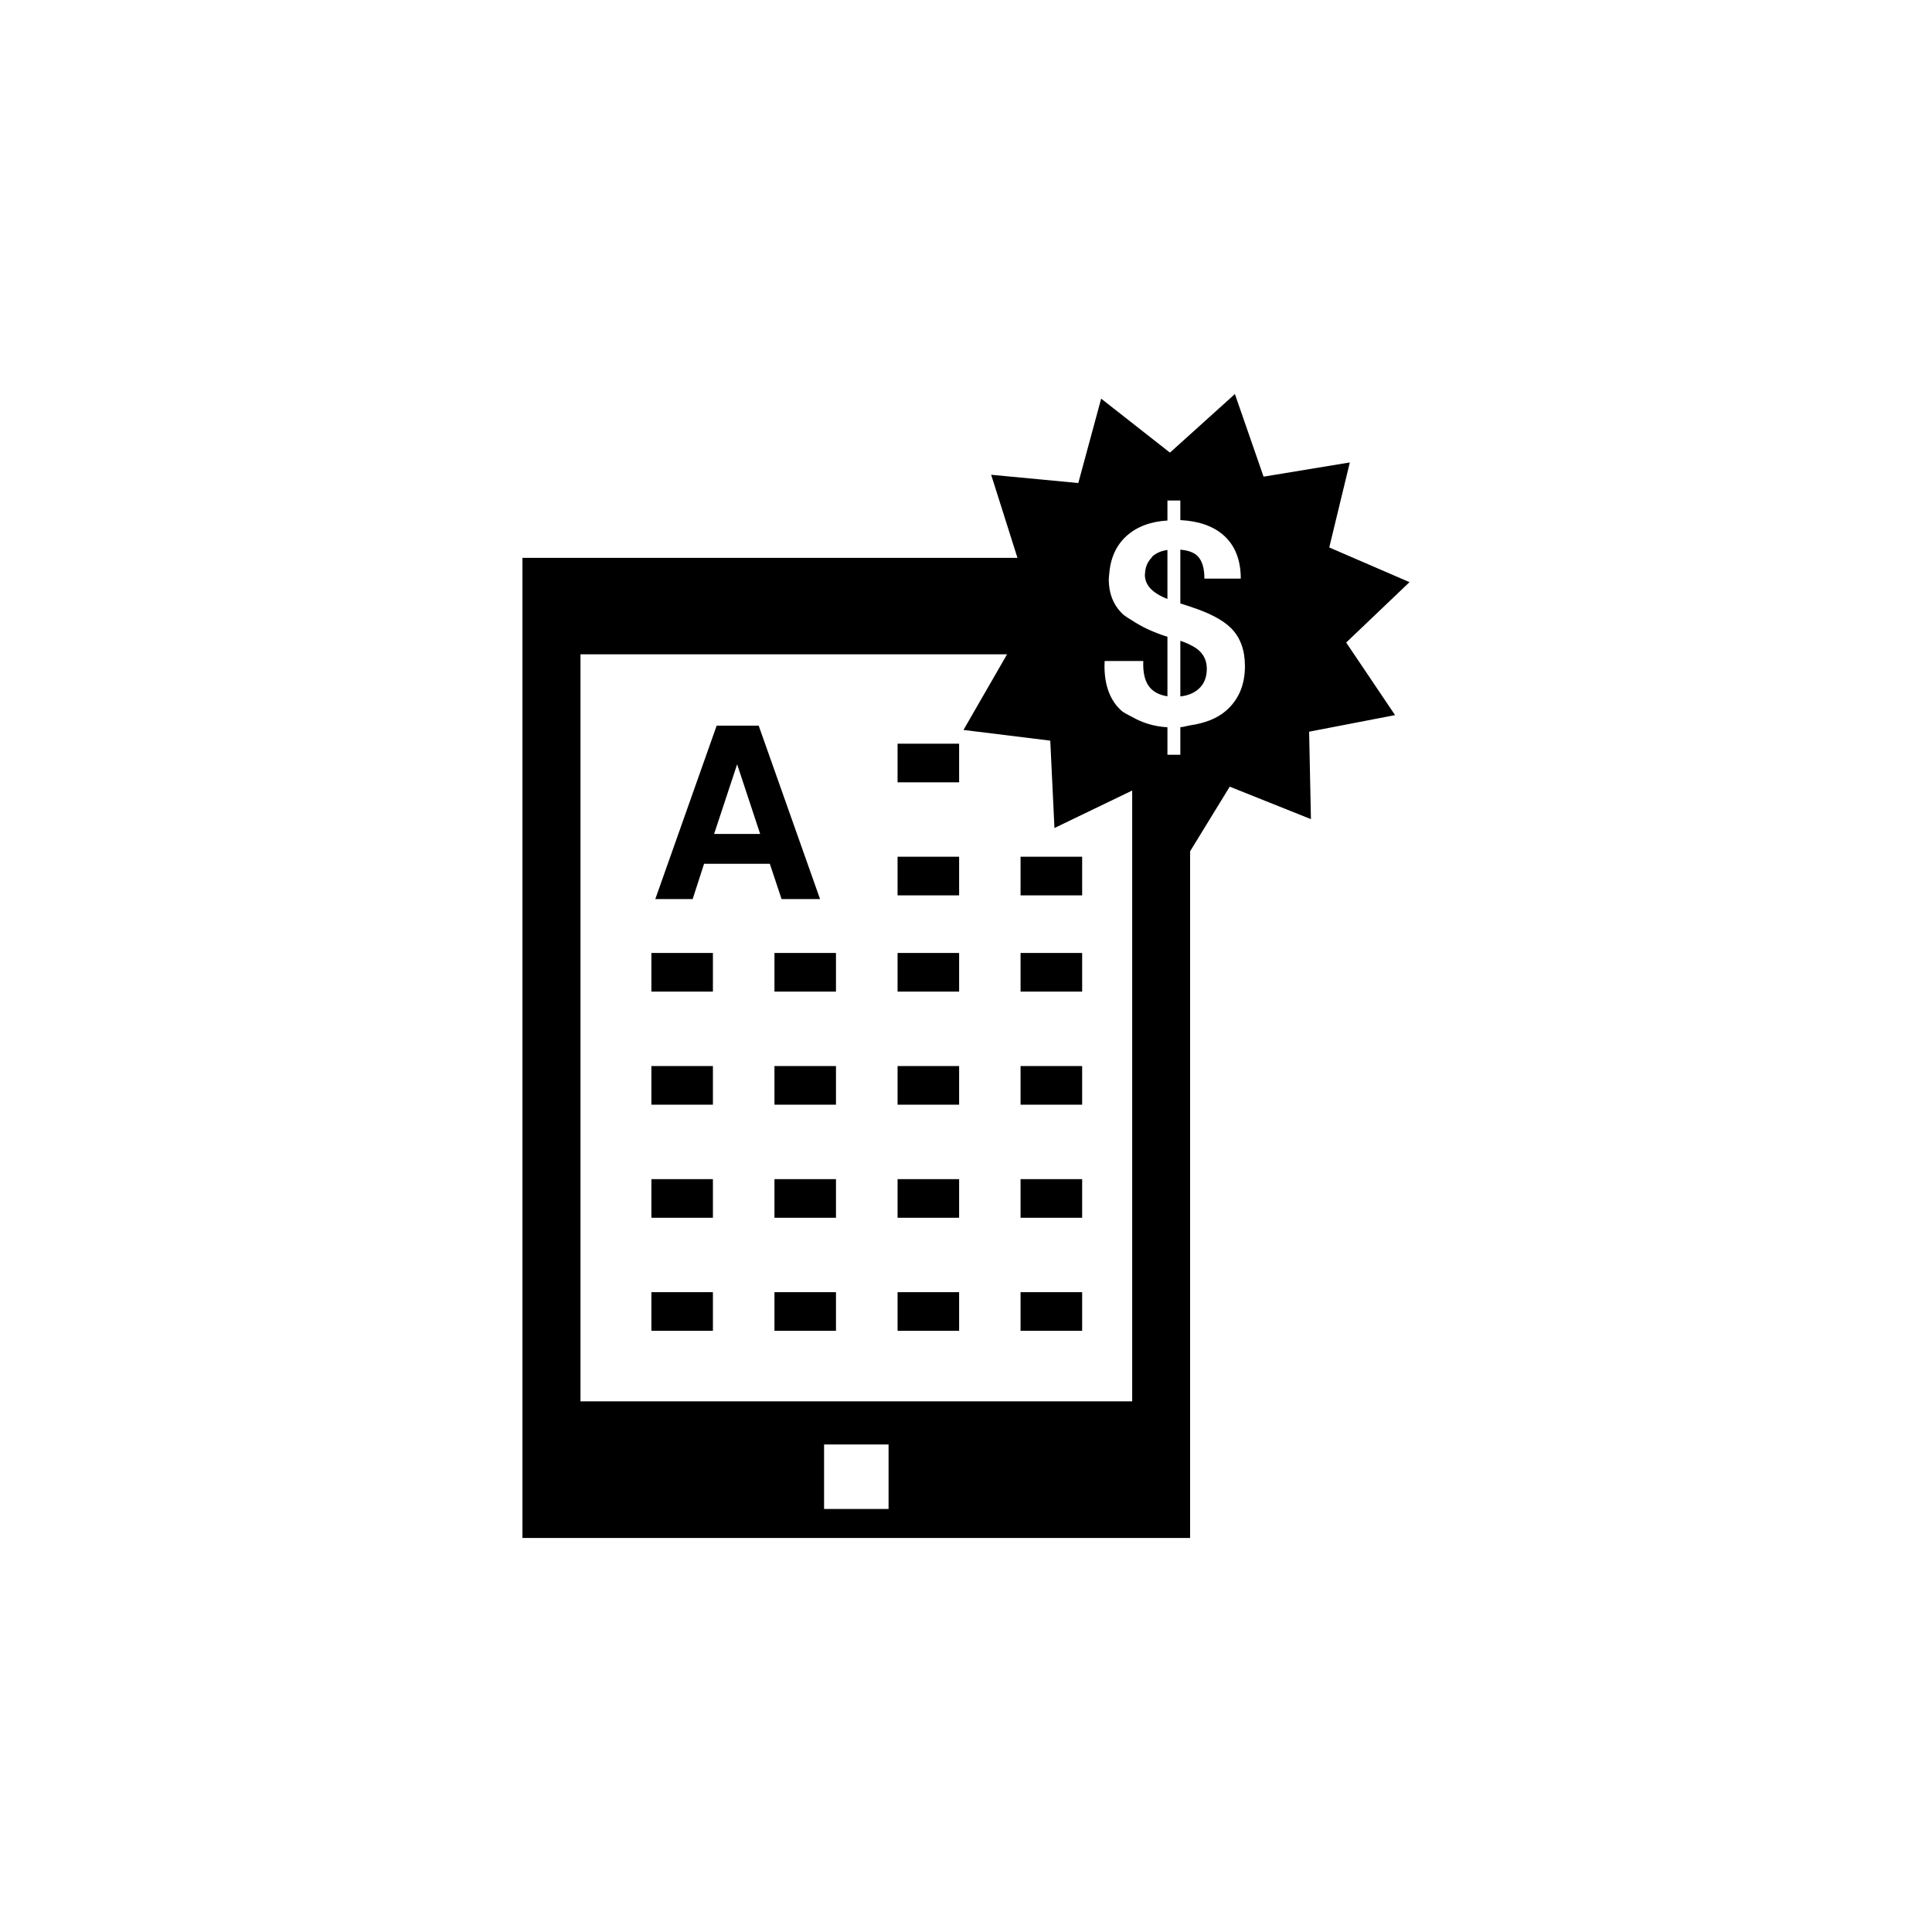 <?xml version="1.0" encoding="utf-8"?>
<!-- Generator: Adobe Illustrator 16.0.4, SVG Export Plug-In . SVG Version: 6.00 Build 0)  -->
<!DOCTYPE svg PUBLIC "-//W3C//DTD SVG 1.1//EN" "http://www.w3.org/Graphics/SVG/1.1/DTD/svg11.dtd">
<svg version="1.1" id="Layer_1" xmlns="http://www.w3.org/2000/svg" xmlns:xlink="http://www.w3.org/1999/xlink" x="0px" y="0px"
	 width="50px" height="50px" viewBox="0 0 50 50" enable-background="new 0 0 50 50" xml:space="preserve">
<path d="M20.725,23.268h0.498l-1.588-4.488H19.09h-0.543l-1.588,4.488h0.485h0.482l0.295-0.913h1.702l0.304,0.913H20.725z
	 M18.481,21.583l0.596-1.803l-0.001-0.001h0.001v0.001l0.596,1.803H18.481z M28.006,25.663h-1.594v-1h1.594V25.663z M23.229,25.663
	h1.593v-1h-1.593V25.663z M20.043,25.663h1.592v-1h-1.592V25.663z M16.858,25.663h1.592v-1h-1.592V25.663z M28.006,27.589h-1.594v1
	h1.594V27.589z M23.229,28.589h1.593v-1h-1.593V28.589z M23.229,20.246h1.593v-1h-1.593V20.246z M28.006,22.172h-1.594v1h1.594
	V22.172z M23.229,23.172h1.593v-1h-1.593V23.172z M20.043,28.589h1.592v-1h-1.592V28.589z M16.858,28.589h1.592v-1h-1.592V28.589z
	 M28.006,30.516h-1.594v1h1.594V30.516z M23.229,31.516h1.593v-1h-1.593V31.516z M20.043,31.516h1.592v-1h-1.592V31.516z
	 M16.858,31.516h1.592v-1h-1.592V31.516z M28.006,33.441h-1.594v1h1.594V33.441z M23.229,34.441h1.593v-1h-1.593V34.441z
	 M20.043,34.441h1.592v-1h-1.592V34.441z M16.858,34.441h1.592v-1h-1.592V34.441z M30.801,16.688
	c-0.073-0.037-0.155-0.072-0.254-0.104v1.439c0.094-0.01,0.179-0.03,0.254-0.06c0.08-0.032,0.15-0.073,0.212-0.127
	c0.146-0.126,0.219-0.303,0.219-0.528c0-0.189-0.065-0.345-0.196-0.467C30.978,16.785,30.896,16.735,30.801,16.688z M29.799,14.438
	c-0.103,0.106-0.16,0.24-0.166,0.411c0,0.009-0.004,0.015-0.004,0.024c0,0.172,0.078,0.319,0.234,0.438
	c0.086,0.068,0.202,0.132,0.35,0.191v-0.653v-0.411v-0.205c-0.153,0.021-0.279,0.074-0.379,0.158
	C29.817,14.404,29.812,14.424,29.799,14.438z M36.104,18.507l-2.224,0.429l0.047,2.263l-2.102-0.84l-1.025,1.672v17.771H13.521
	V14.438h12.811l-0.681-2.151l2.255,0.214l0.592-2.184l1.78,1.397l1.681-1.516l0.742,2.138l2.232-0.368l-0.532,2.2l2.077,0.898
	l-1.639,1.563L36.104,18.507z M24.935,18.891l1.128-1.958h-11.04v19.333h14.278V20.459l-2.012,0.97l-0.108-2.261L24.935,18.891z
	 M22.996,39.052v-0.75v-0.919h-1.669v0.919v0.75H22.996z M32.219,17.24c0-0.415-0.119-0.742-0.358-0.982
	c-0.216-0.217-0.573-0.401-1.06-0.558c-0.055-0.018-0.104-0.037-0.163-0.054l-0.091-0.029v-1.179v-0.212
	c0.205,0.017,0.354,0.072,0.447,0.166c0.117,0.118,0.176,0.312,0.176,0.583h0.941c0-0.484-0.148-0.859-0.445-1.123
	c-0.27-0.237-0.642-0.368-1.119-0.392v-0.507h-0.334v0.518c-0.438,0.026-0.789,0.159-1.058,0.399
	c-0.175,0.157-0.294,0.349-0.368,0.568c-0.043,0.126-0.068,0.264-0.08,0.411c-0.002,0.047-0.012,0.09-0.012,0.139
	c0,0.384,0.127,0.692,0.383,0.925c0.01,0.009,0.027,0.017,0.037,0.025c0.051,0.042,0.124,0.081,0.186,0.121
	c0.23,0.153,0.518,0.296,0.912,0.421v0.453v1.087c-0.191-0.029-0.34-0.101-0.445-0.216c-0.135-0.151-0.193-0.383-0.18-0.697h-0.287
	h-0.713l-0.004,0.129c0,0.499,0.142,0.88,0.424,1.144c0.082,0.075,0.193,0.12,0.293,0.176c0.25,0.141,0.541,0.244,0.912,0.266v0.712
	h0.334v-0.715c0.095-0.004,0.168-0.034,0.254-0.047c0.365-0.055,0.685-0.167,0.927-0.377C32.057,18.108,32.219,17.724,32.219,17.24z
	"/>
</svg>
